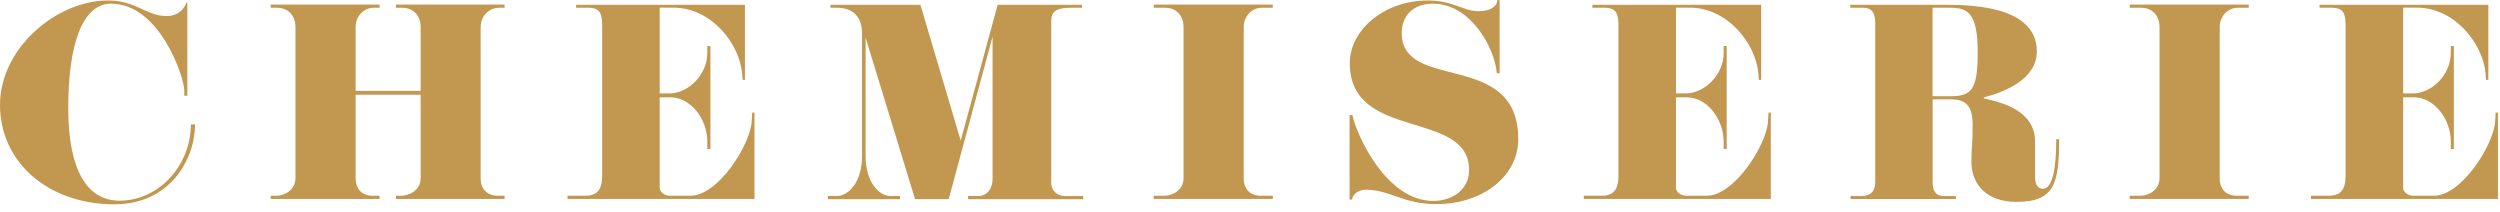 <svg width="248" height="21" viewBox="0 0 248 21" fill="none" xmlns="http://www.w3.org/2000/svg">
<path d="M19.347 12.336C19.347 15.853 16.816 20.267 11.356 20.267C4.705 20.267 0 16.025 0 10.412C0 4.77 5.616 0.049 10.698 0.049C13.53 0.049 14.492 1.593 16.537 1.593C18.105 1.593 18.488 0.266 18.488 0.266H18.586V9.495H18.281V8.967C18.281 7.689 15.854 0.365 11.019 0.365C8.116 0.365 6.77 4.533 6.77 10.728C6.77 16.918 8.664 19.907 11.853 19.907C15.796 19.907 18.933 16.366 18.933 12.341H19.337L19.347 12.336Z" fill="#C2974F"/>
<path d="M50.05 19.735H39.274V19.419H39.807C40.438 19.419 41.727 18.985 41.727 17.663V9.396H35.278V17.688C35.278 18.99 36.189 19.419 36.924 19.419H37.659V19.735H26.857V19.419H27.411C28.047 19.419 29.31 18.985 29.31 17.663V2.698C29.31 1.544 28.601 0.769 27.462 0.769H26.857V0.459H37.659V0.769H37.074C36.085 0.769 35.278 1.593 35.278 2.698V9.011H41.727V2.698C41.727 1.544 41.023 0.769 39.884 0.769H39.279V0.459H50.055V0.769H49.496C48.513 0.769 47.679 1.593 47.679 2.698V17.688C47.679 18.99 48.616 19.419 49.325 19.419H50.055V19.735H50.05Z" fill="#C2974F"/>
<path d="M74.862 19.735H56.297V19.419H58.041C59.128 19.419 59.734 18.941 59.734 17.441V2.427C59.734 1.125 59.33 0.765 58.29 0.765H57.151V0.474H73.895V7.922H73.667L73.615 7.271C73.362 4.355 70.582 0.76 66.809 0.76H65.442V9.268H66.426C68.196 9.268 70.168 7.488 70.168 5.243V4.568H70.473V14.787H70.168V14.043C70.168 11.823 68.527 9.653 66.504 9.653H65.442V18.669C65.442 18.96 65.846 19.414 66.426 19.414H68.501C71.234 19.414 74.417 14.378 74.567 12.065L74.619 11.172H74.847V19.73L74.862 19.735Z" fill="#C2974F"/>
<path d="M107.439 19.759H96.037V19.444H97.02C98.004 19.444 98.465 18.625 98.465 17.732V3.63L94.112 19.754H90.773L85.867 3.729V15.512C85.867 17.944 87.129 19.444 88.32 19.444H89.283V19.759H82.124V19.444H83.01C84.174 19.444 85.515 18.067 85.515 15.493V3.324C85.515 1.445 84.376 0.769 83.061 0.769H82.378V0.478H91.306L95.302 13.954L98.967 0.478H107.341V0.769H106.306C104.763 0.769 104.282 1.11 104.282 2.121V18.077C104.282 18.995 104.919 19.453 105.726 19.453H107.45V19.769L107.439 19.759Z" fill="#C2974F"/>
<path d="M126.259 19.735H114.448V19.419H115.509C116.14 19.419 117.408 18.985 117.408 17.663V2.698C117.408 1.544 116.699 0.769 115.561 0.769H114.448V0.459H126.259V0.769H125.172C124.189 0.769 123.376 1.593 123.376 2.698V17.688C123.376 18.99 124.287 19.419 125.022 19.419H126.264V19.735H126.259Z" fill="#C2974F"/>
<path d="M142.449 20.243C139.188 20.243 137.848 18.822 135.545 18.822C134.483 18.822 134.132 19.518 134.132 19.784L133.878 19.809V11.424H134.157C134.587 13.421 137.522 19.932 142.17 19.932C144.116 19.932 145.736 18.778 145.736 16.874C145.736 10.797 133.899 14.077 133.899 6.269C133.899 2.994 137.284 0.049 141.636 0.049C144.167 0.049 145.151 1.11 146.641 1.11C148.086 1.11 148.536 0.459 148.536 0L148.764 0.025V7.28L148.484 7.256C148.282 4.775 145.906 0.365 142.139 0.365C140.27 0.365 139.054 1.475 139.054 3.28C139.054 9.184 150.611 4.893 150.611 13.811C150.611 17.377 147.221 20.248 142.444 20.248L142.449 20.243Z" fill="#C2974F"/>
<path d="M175.676 19.735H157.111V19.419H158.855C159.942 19.419 160.548 18.941 160.548 17.441V2.427C160.548 1.125 160.144 0.765 159.104 0.765H157.965V0.474H174.709V7.922H174.481L174.429 7.271C174.175 4.355 171.396 0.76 167.623 0.76H166.256V9.268H167.245C169.015 9.268 170.987 7.488 170.987 5.243V4.568H171.287V14.787H170.987V14.043C170.987 11.823 169.341 9.653 167.323 9.653H166.256V18.669C166.256 18.96 166.66 19.414 167.245 19.414H169.315C172.048 19.414 175.231 14.378 175.387 12.065L175.438 11.172H175.666V19.73L175.676 19.735Z" fill="#C2974F"/>
<path d="M193.435 0.769H191.712V9.544H193.482C195.557 9.544 196.189 8.937 196.189 5.204C196.189 1.203 195.154 0.769 193.43 0.769H193.435ZM204.263 13.811C204.263 18.27 203.782 20.026 200.014 20.026C196.903 20.026 195.563 18.097 195.563 16.075C195.563 14.94 195.687 14.047 195.687 12.41C195.687 10.6 195.107 9.855 193.539 9.855H191.717V18.122C191.717 19.084 192.147 19.448 192.83 19.448H194.02V19.739H183.575V19.448H184.637C185.573 19.448 186.024 18.965 186.024 18.072V2.289C186.024 1.11 185.568 0.769 184.787 0.769H183.544V0.478H193.306C199.781 0.478 202.053 2.456 202.053 5.105C202.053 7.803 198.968 9.105 196.794 9.663V9.761C198.466 10.121 201.877 10.94 201.877 14.023V17.49C201.877 18.314 202.131 18.723 202.664 18.723C203.673 18.723 203.979 16.454 203.979 13.806H204.258L204.263 13.811Z" fill="#C2974F"/>
<path d="M223.077 19.735H211.266V19.419H212.327C212.958 19.419 214.226 18.985 214.226 17.663V2.698C214.226 1.544 213.517 0.769 212.378 0.769H211.266V0.459H223.077V0.769H221.99C221.006 0.769 220.194 1.593 220.194 2.698V17.688C220.194 18.99 221.105 19.419 221.84 19.419H223.077V19.735Z" fill="#C2974F"/>
<path d="M247.812 19.735H229.246V19.419H230.99C232.077 19.419 232.683 18.941 232.683 17.441V2.427C232.683 1.125 232.279 0.765 231.239 0.765H230.1V0.474H246.844V7.922H246.616L246.564 7.271C246.311 4.355 243.526 0.76 239.758 0.76H238.392V9.268H239.38C241.15 9.268 243.122 7.488 243.122 5.243V4.568H243.423V14.787H243.122V14.043C243.122 11.823 241.476 9.653 239.458 9.653H238.392V18.669C238.392 18.96 238.795 19.414 239.38 19.414H241.451C244.183 19.414 247.367 14.378 247.517 12.065L247.568 11.172H247.796V19.73L247.812 19.735Z" fill="#C2974F"/>
</svg>
